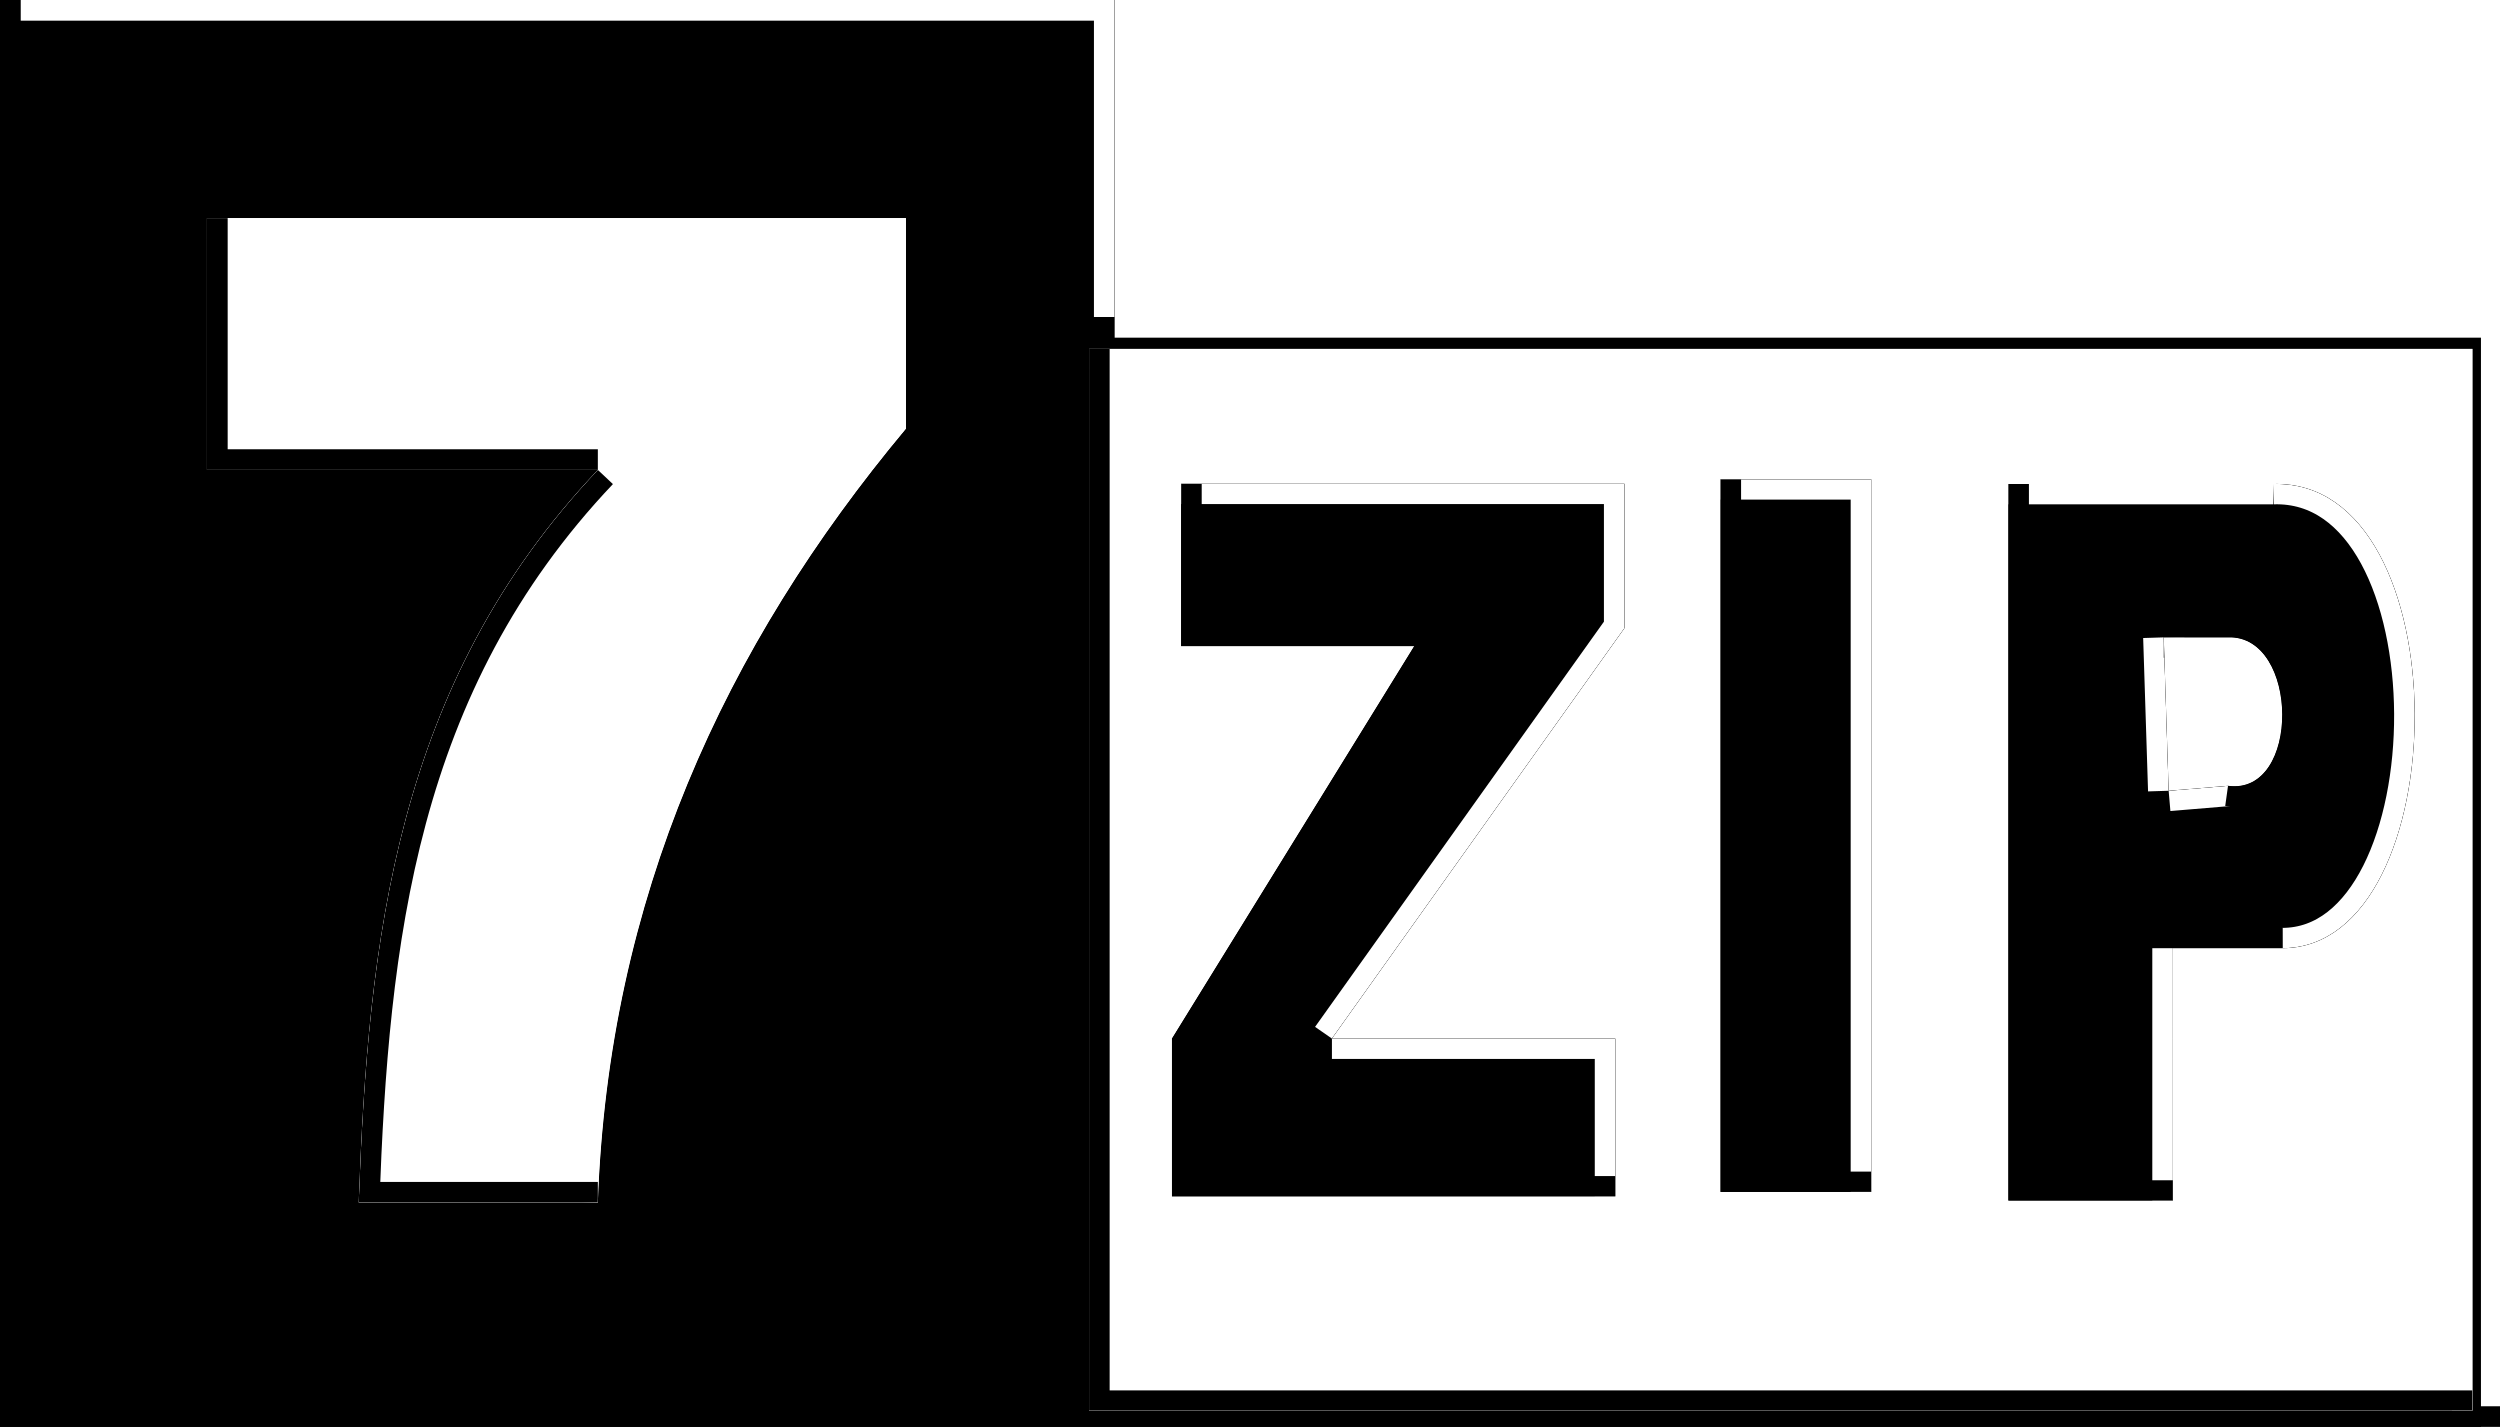 <svg xmlns="http://www.w3.org/2000/svg" viewBox="0 0 283.395 161.808" version="1.0" id="svg2"><defs id="defs23"><clipPath id="clipPath"><path style="fill:#fff;fill-opacity:1;fill-rule:evenodd;stroke:none;stroke-width:1px;stroke-linecap:butt;stroke-linejoin:miter;stroke-opacity:1" d="M49.912 52.756h168.592v51.02c-43.95 52.894-71.726 113.874-74.313 187.449H86.514c2.27-63.394 8.836-125.714 57.677-177.466H49.912Z" id="path2451"/></clipPath><clipPath id="clipPathN"><path id="path3223" d="M415.938 112.656v175.25h36.593v-175.25zm-130.875 1.094v39.938h56.562l-58.781 96.5V289h107.594v-38.813h-68.782l71-100.937v-35.5zm200.718.063V290.03h39.938V227.97h26.593c42.59-.146 43.72-115.496-2.25-114.156zM523.5 151.53h15.594c17.347-.594 17.713 38.937 0 36.5l-14.407 1.219Z" style="fill:#000;fill-opacity:1;fill-rule:evenodd;stroke:none;stroke-width:5.485px;stroke-linecap:butt;stroke-linejoin:miter;stroke-opacity:1"/></clipPath><clipPath id="clipPatho"><path style="opacity:1;fill:#000;fill-opacity:1;stroke:none;stroke-width:1;stroke-linejoin:round;stroke-miterlimit:4;stroke-dasharray:none;stroke-opacity:1" d="M0-.063v345.625h603.375V76.72H268.844V-.062Z" id="rect2465"/></clipPath><clipPath id="clipPathk"><path id="rect2467" d="M80.59-598.41h261.115v335.685H80.591Z" style="fill:#fff;fill-opacity:1;stroke:none;stroke-width:1;stroke-linejoin:round;stroke-miterlimit:4;stroke-opacity:1" transform="rotate(90)"/></clipPath><filter id="filter" height="2" width="4" x="-.5" y="-.5"><feGaussianBlur stdDeviation="4" id="feGaussianBlur3988"/></filter><filter y="-.5" x="-.5" width="4" height="2" id="filterI"><feGaussianBlur id="feGaussianBlur2412" stdDeviation="4"/></filter><filter id="filterH" height="2" width="4" x="-.5" y="-.5"><feGaussianBlur stdDeviation="4" id="feGaussianBlur2495"/></filter><filter y="-.5" x="-.5" width="2" height="2" id="filterHr"><feGaussianBlur id="feGaussianBlur3490" stdDeviation="4"/></filter></defs><style type="text/css" id="style4">path{stroke-width:1px;fill:#000;stroke:#000}.PF{fill:#fff;stroke:#fff}</style><g id="g2431" transform="matrix(.47 0 0 .468 0 .03)"><path id="path2499" d="M0-.063v345.625h603.375V76.72H268.844V-.062Z" style="opacity:1;fill:#000;fill-opacity:1;stroke:none;stroke-width:1;stroke-linejoin:round;stroke-miterlimit:4;stroke-dasharray:none;stroke-opacity:1"/><g id="g2401"><path style="fill:#fff;fill-opacity:1;fill-rule:evenodd;stroke:none;stroke-width:1px;stroke-linecap:butt;stroke-linejoin:miter;stroke-opacity:1" d="M49.912 52.756h168.592v51.02c-43.95 52.894-71.726 113.874-74.313 187.449H86.514c2.27-63.394 8.836-125.714 57.677-177.466H49.912Z" id="path3993"/><g clip-path="url(#clipPath)" id="g3998"><g id="g4000"><path style="fill:none;stroke:#fff;stroke-width:10;stroke-opacity:1;filter:url(#filter)" d="M49.912 52.756h168.592m0 0v51.02m0 0c-43.95 52.894-71.726 113.874-74.313 187.449" id="path4002"/><path style="fill:none;stroke:#000;stroke-width:10;stroke-opacity:1;filter:url(#filter)" d="M144.19 291.225H86.515m0 0c2.27-63.394 8.836-125.714 57.677-177.466m0 0H49.912m0 0V52.756" id="path4004"/></g></g></g><g id="g2513" clip-path="url(#clipPatho)"><g id="g2515"><path id="path2517" d="M603.375 345.563V76.719m0 0H268.844m0 0V-.062m0 0H0" style="fill:none;stroke:#fff;stroke-width:10;stroke-opacity:1;filter:url(#filterH)"/><path id="path2519" d="M0-.063v345.625m0 0h257.75m0 0h11.094m0 0h334.531" style="fill:none;stroke:#000;stroke-width:10;stroke-opacity:1;filter:url(#filterH)"/></g></g><g transform="matrix(.994 0 0 .985 1.514 5.062)" id="g2419"><path id="path3495" d="M80.59-598.41h261.115v335.685H80.591Z" style="fill:#fff;fill-opacity:1;stroke:none;stroke-width:1;stroke-linejoin:round;stroke-miterlimit:4;stroke-opacity:1" transform="rotate(90)"/><path id="path2416" d="M415.938 112.656v175.25h36.593v-175.25zm-130.875 1.094v39.938h56.562l-58.781 96.5V289h107.594v-38.813h-68.782l71-100.937v-35.5zm200.718.063V290.03h39.938V227.97h26.593c42.59-.146 43.72-115.496-2.25-114.156zM523.5 151.53h15.594c17.347-.594 17.713 38.937 0 36.5l-14.407 1.219Z" style="opacity:1;fill:#000;fill-opacity:1;fill-rule:evenodd;stroke:none;stroke-width:5.485px;stroke-linecap:butt;stroke-linejoin:miter;stroke-opacity:1"/><g id="g2424" clip-path="url(#clipPathN)"><g id="g2426"><path id="path2428" d="M452.531 287.906v-175.25m0 0h-36.594M390.438 289v-38.813m0 0h-68.78m0 0 71-100.937m0 0v-35.5m0 0H285.062m240.656 176.281V227.97m26.593 0c42.59-.146 43.72-115.496-2.25-114.156m0 0h-64.28m53.312 74.218-14.407 1.219m0 0-1.187-37.719" style="fill:none;stroke:#fff;stroke-width:10;stroke-opacity:1;filter:url(#filterI)"/><path id="path2430" d="M415.938 112.656v175.25m0 0h36.593M285.062 113.75v39.938m0 0h56.563m0 0-58.781 96.5m0 0V289m0 0h107.594m95.343-175.188v176.22m0 0h39.938m0-62.063h26.593M523.5 151.53h15.594m0 0c17.347-.594 17.713 38.937 0 36.5" style="fill:none;stroke:#000;stroke-width:10;stroke-opacity:1;filter:url(#filterI)"/></g></g><g id="g3512" clip-path="url(#clipPathk)"><g id="g3514"><path id="path3516" d="M80.59-598.41h261.115M80.591-262.724v-335.684" style="fill:none;stroke:#fff;stroke-width:10;stroke-opacity:1;filter:url(#filterHr)" transform="rotate(90)"/><path id="path3518" d="M341.705-598.41v335.685m0 0H80.591" style="fill:none;stroke:#000;stroke-width:10;stroke-opacity:1;filter:url(#filterHr)" transform="rotate(90)"/></g></g></g></g></svg>
